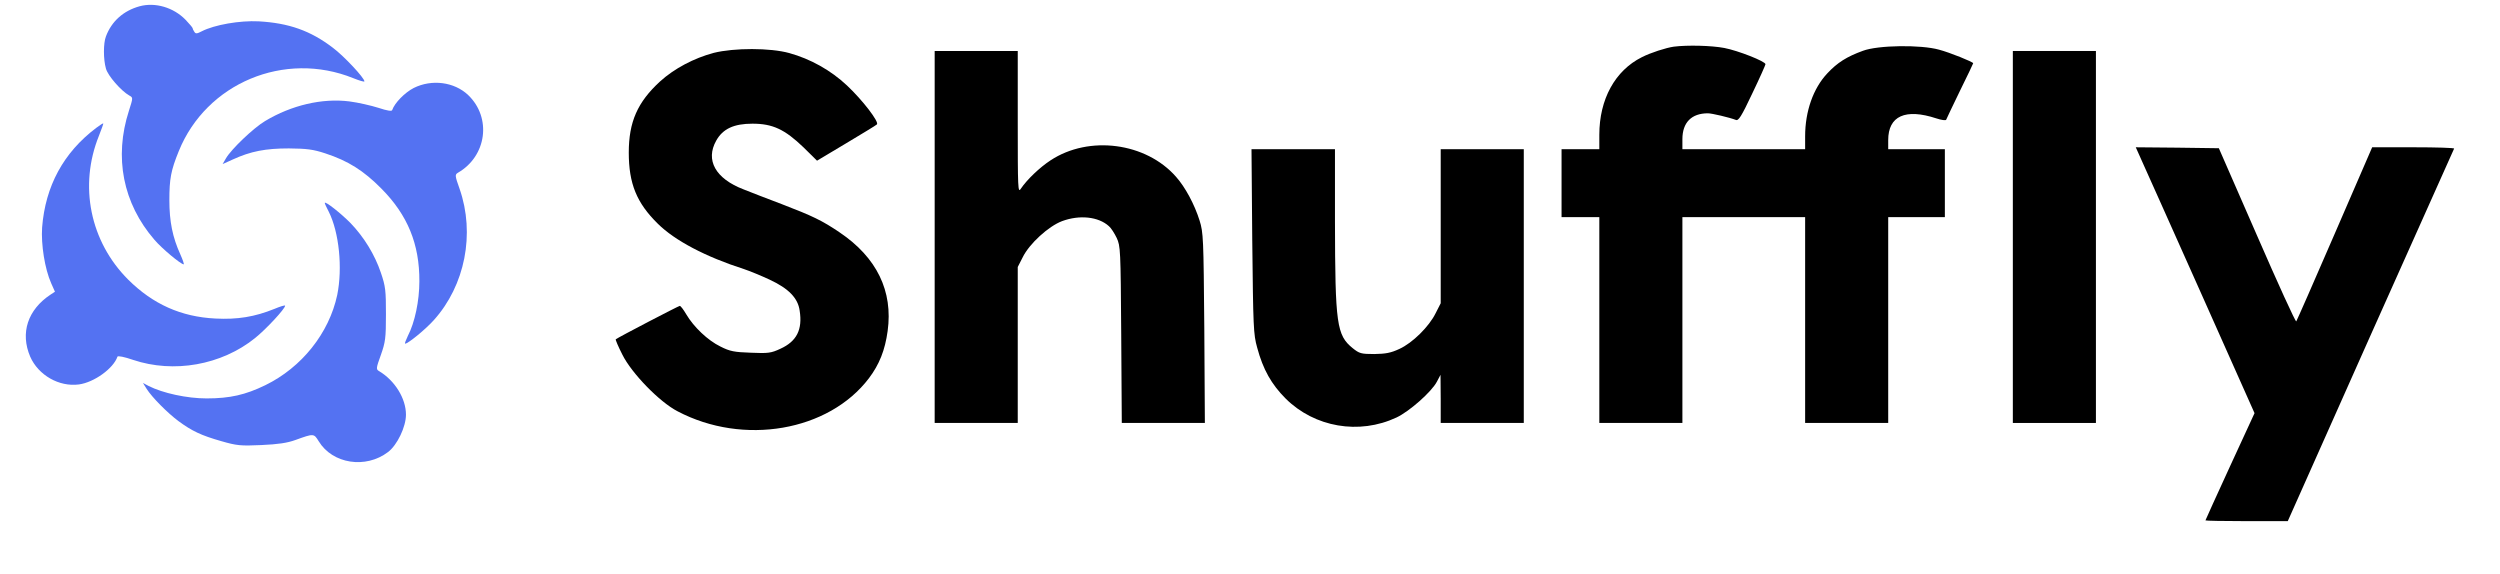 <svg xmlns="http://www.w3.org/2000/svg" version="1.0" width="1324pt" height="304pt" viewBox="0 0 1324 304" preserveAspectRatio="xMidYMid meet">

    <g transform="translate(0,304) scale(0.1,-0.1)" fill="#000000" stroke="none">
        <path d="M740 3007 c-87 -24 -149 -80 -179 -160 -14 -36 -14 -121 0 -170 10 -38 81 -119 124 -143 20 -11 20 -11 -2 -80 -80 -247 -32 -491 135 -684 39 -46 140 -130 155 -130 3 0 -5 24 -18 53 -41 90 -58 174 -58 287 0 112 8 157 50 260 146 360 560 533 924 386 32 -13 59 -21 59 -17 0 18 -107 133 -167 178 -119 91 -234 131 -393 140 -100 5 -234 -18 -302 -53 -25 -13 -32 -14 -39 -2 -5 7 -9 16 -9 19 0 3 -17 23 -37 44 -64 66 -161 94 -243 72z" fill="#5472f2"/>
        <path d="M8865 2793 c-42 -6 -123 -32 -170 -56 -142 -71 -225 -223 -225 -411 l0 -76 -100 0 -100 0 0 -180 0 -180 100 0 100 0 0 -545 0 -545 220 0 220 0 0 545 0 545 325 0 325 0 0 -545 0 -545 220 0 220 0 0 545 0 545 150 0 150 0 0 180 0 180 -150 0 -150 0 0 48 c0 128 91 169 255 115 27 -9 50 -12 52 -7 2 6 35 74 73 153 39 79 70 144 70 146 0 7 -124 57 -181 72 -97 27 -323 24 -403 -6 -85 -31 -135 -62 -189 -120 -74 -79 -117 -200 -117 -333 l0 -68 -325 0 -325 0 0 53 c0 88 48 137 135 137 21 0 114 -22 148 -35 14 -6 29 17 87 140 39 81 70 151 70 155 0 15 -145 72 -218 86 -68 13 -196 16 -267 7z"/>
        <path d="M3780 2760 c-105 -28 -209 -83 -284 -151 -120 -110 -166 -215 -166 -377 0 -165 42 -267 154 -377 90 -89 253 -175 456 -240 30 -10 91 -35 136 -56 101 -47 150 -98 159 -164 16 -101 -16 -163 -102 -202 -49 -23 -65 -25 -156 -21 -88 3 -111 7 -162 33 -66 32 -141 103 -181 171 -14 24 -29 44 -34 44 -6 0 -327 -167 -339 -177 -2 -2 13 -38 35 -81 49 -99 197 -251 292 -300 349 -184 801 -106 1014 175 55 73 85 148 99 250 29 211 -57 389 -254 522 -93 63 -143 87 -307 150 -74 28 -165 63 -202 78 -149 57 -203 155 -145 258 35 63 94 90 192 90 107 0 171 -30 270 -125 l72 -71 154 92 c85 51 158 95 163 100 14 12 -76 129 -158 206 -86 81 -194 141 -306 172 -101 28 -292 28 -400 1z"/>
        <path d="M4950 1785 l0 -985 220 0 220 0 0 413 0 413 26 51 c35 72 137 165 209 192 92 34 192 24 248 -27 11 -9 29 -37 41 -62 20 -43 21 -61 24 -512 l3 -468 220 0 220 0 -3 503 c-4 477 -5 505 -25 569 -27 86 -76 177 -125 232 -159 181 -460 221 -664 87 -58 -38 -125 -102 -158 -151 -15 -23 -16 -1 -16 353 l0 377 -220 0 -220 0 0 -985z"/>
        <path d="M10660 1785 l0 -985 220 0 220 0 0 985 0 985 -220 0 -220 0 0 -985z"/>
        <path d="M2191 2574 c-47 -24 -101 -79 -114 -117 -2 -7 -25 -4 -73 12 -38 12 -107 28 -154 34 -144 18 -306 -20 -446 -104 -62 -37 -179 -149 -207 -197 l-18 -31 53 24 c96 44 174 59 298 59 95 -1 128 -5 192 -26 122 -40 203 -91 298 -187 139 -140 202 -294 201 -491 0 -103 -24 -218 -61 -289 -11 -23 -18 -41 -14 -41 15 0 107 75 151 124 166 184 220 458 137 696 -25 70 -25 75 -9 85 153 88 180 292 54 412 -73 69 -192 85 -288 37z" fill="#5472f2"/>
        <path d="M510 2363 c-174 -131 -270 -309 -287 -528 -6 -90 14 -218 48 -295 l20 -45 -23 -15 c-121 -80 -162 -203 -108 -329 43 -98 153 -161 258 -147 81 11 183 85 204 147 2 6 37 -1 83 -17 215 -72 467 -28 645 115 59 47 160 156 160 172 0 4 -26 -4 -57 -17 -104 -42 -195 -57 -312 -51 -182 9 -331 76 -462 206 -202 202 -262 497 -155 762 14 35 24 64 23 65 -2 2 -18 -9 -37 -23z" fill="#5472f2"/>
        <path d="M11341 2193 c17 -38 159 -354 315 -704 l284 -637 -130 -282 c-71 -155 -130 -284 -130 -286 0 -2 98 -4 218 -4 l218 0 438 983 c242 540 441 985 443 990 2 4 -94 7 -215 7 l-219 0 -198 -457 c-109 -252 -201 -461 -204 -465 -4 -4 -97 200 -208 455 l-202 462 -220 3 -220 2 30 -67z"/>
        <path d="M6632 1763 c5 -456 6 -493 26 -564 31 -116 76 -195 151 -270 153 -152 389 -193 587 -100 68 32 186 136 214 190 l19 36 1 -127 0 -128 220 0 220 0 0 725 0 725 -220 0 -220 0 0 -408 0 -408 -27 -53 c-35 -71 -122 -157 -192 -189 -45 -21 -72 -26 -133 -27 -70 0 -79 3 -114 31 -85 69 -93 126 -94 672 l0 382 -221 0 -221 0 4 -487z"/>
        <path d="M1720 1965 c0 -3 9 -24 21 -46 55 -109 74 -299 45 -441 -43 -202 -188 -384 -381 -478 -105 -51 -187 -70 -311 -70 -104 0 -232 28 -307 66 l-30 16 20 -32 c28 -44 109 -126 168 -170 72 -53 121 -76 226 -106 83 -24 103 -26 213 -21 89 4 137 11 181 27 97 35 97 35 123 -7 73 -120 249 -147 367 -57 49 37 95 134 95 198 0 86 -59 181 -143 231 -16 9 -15 16 10 85 24 68 27 89 27 215 0 126 -2 148 -27 221 -32 95 -89 188 -160 262 -50 51 -137 120 -137 107z" fill="#5472f2"/>
    </g>
</svg>